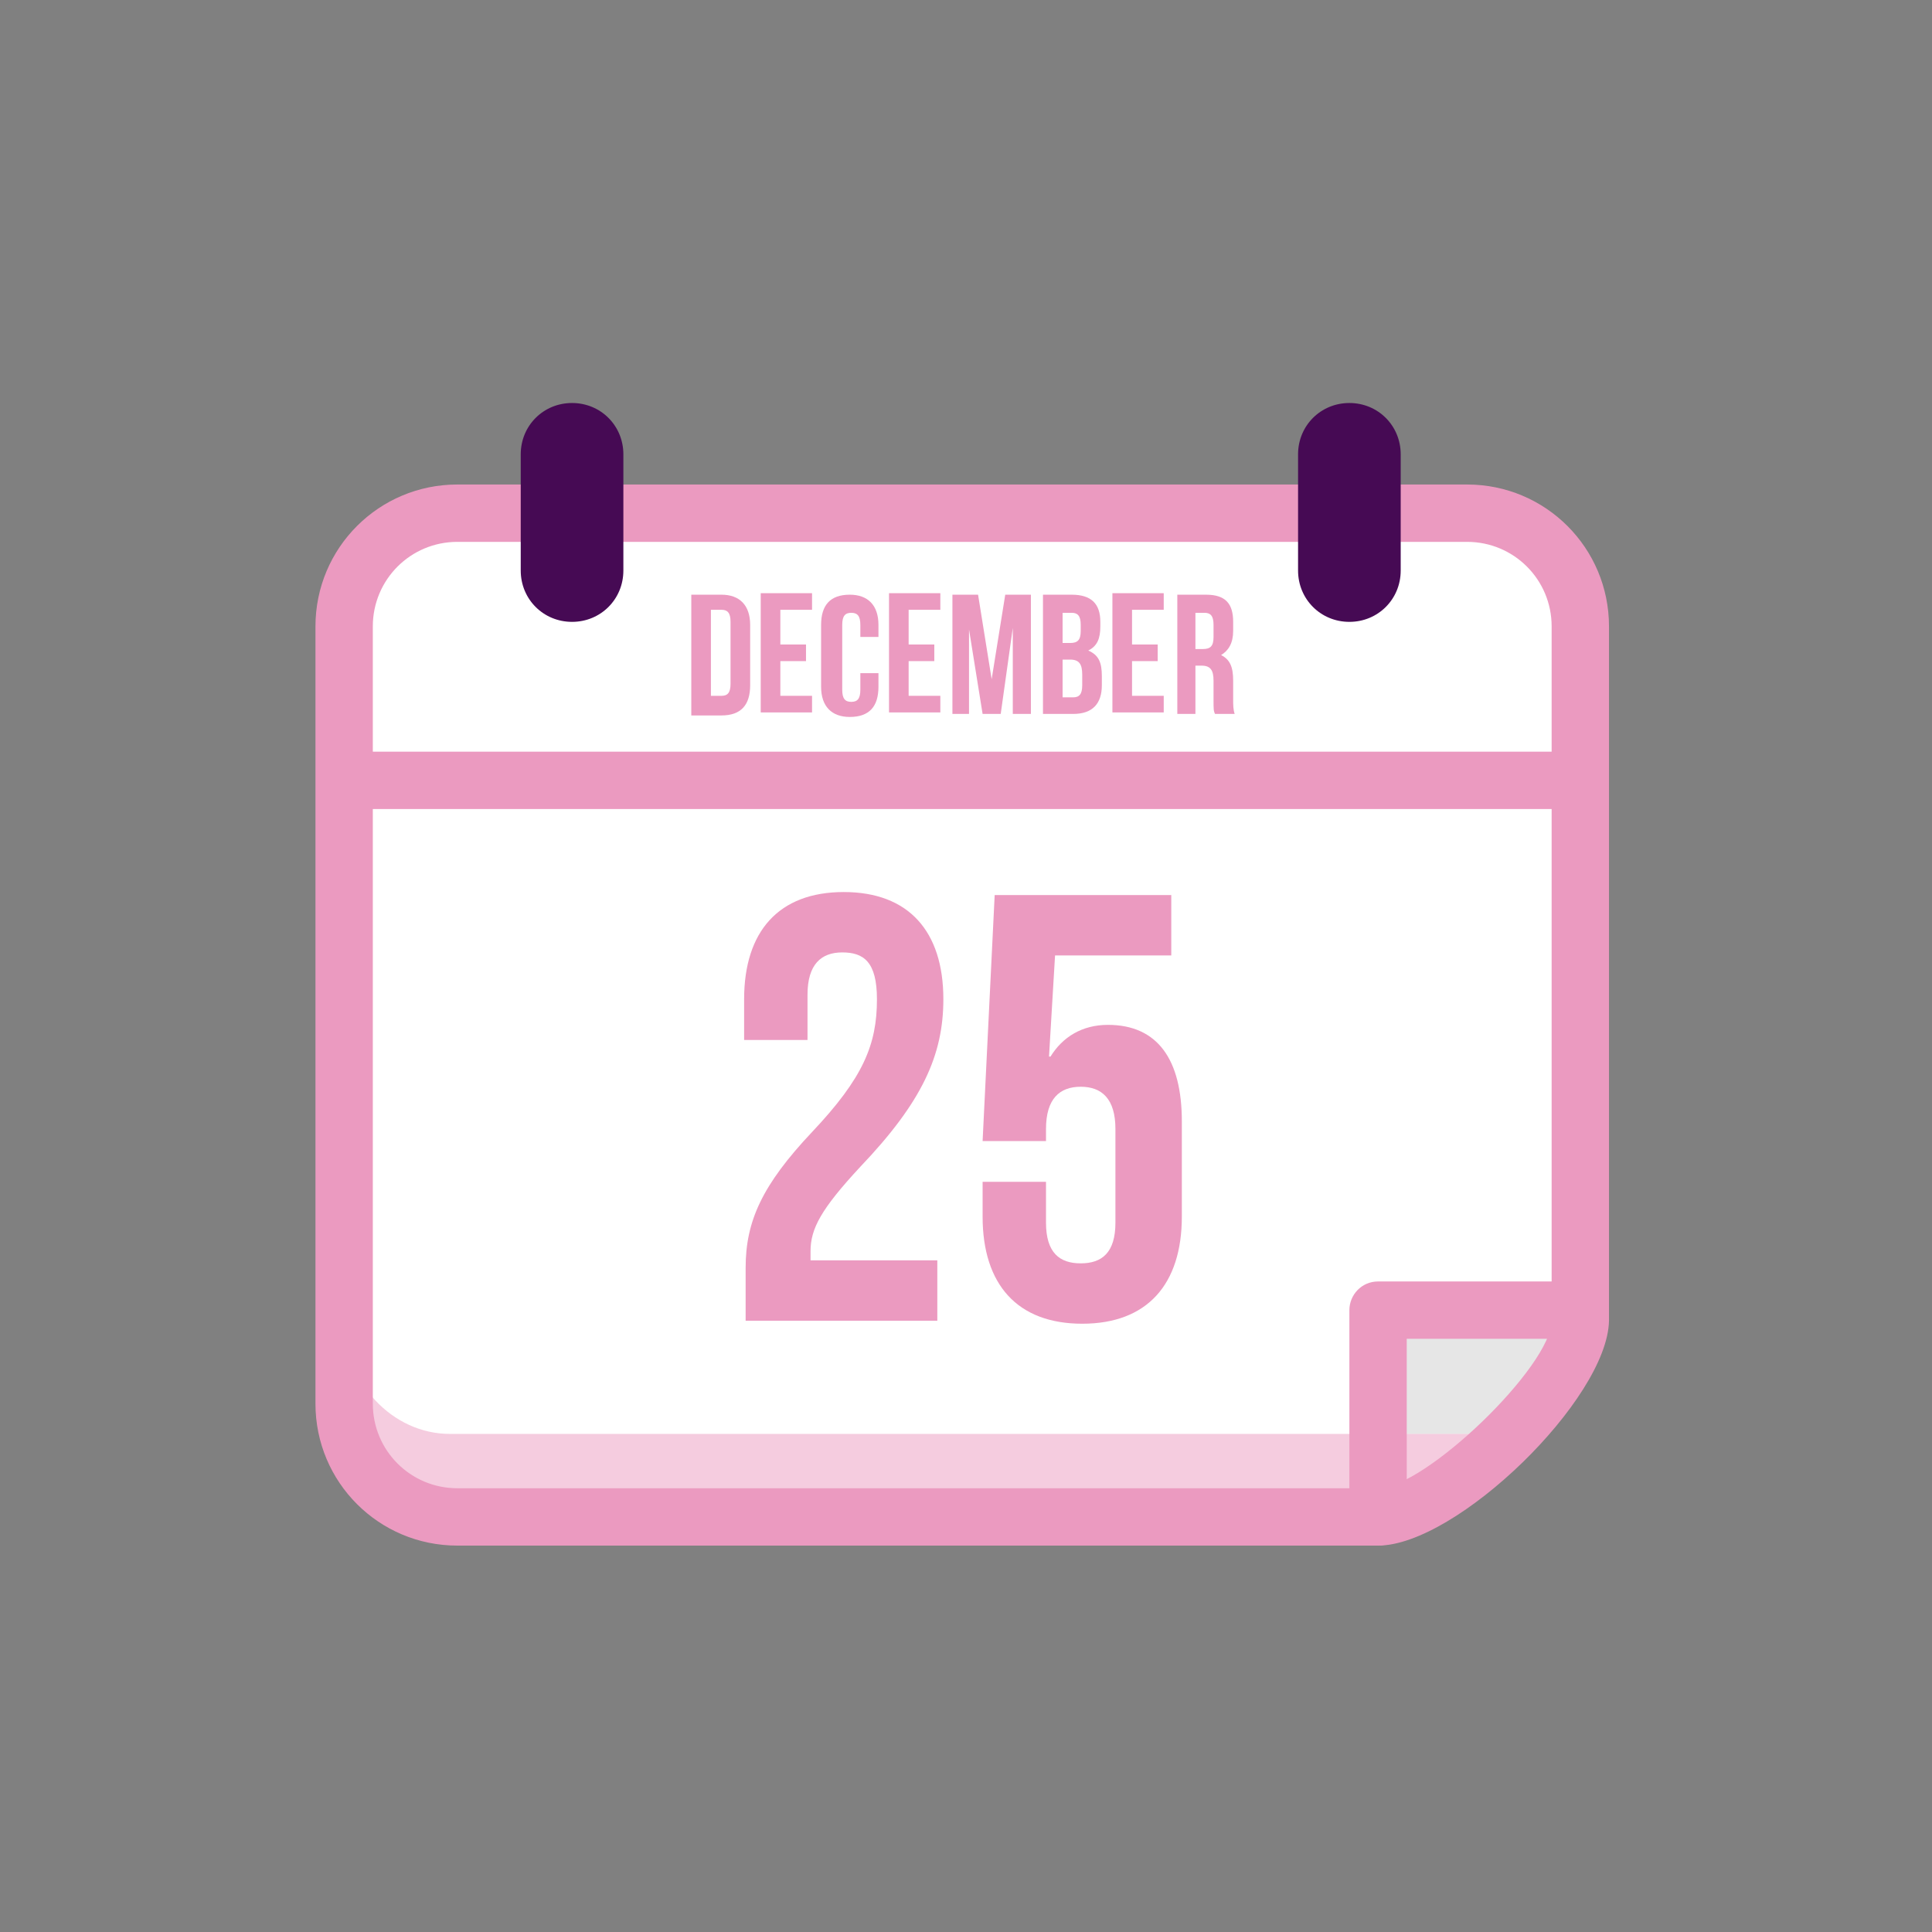 <svg xmlns="http://www.w3.org/2000/svg" xmlns:xlink="http://www.w3.org/1999/xlink" width="800px" height="800px" viewBox="0 0 128 128" id="Layer_1" xml:space="preserve"><rect x="0" y="0" width="128" height="128" fill="#808080" stroke="none"/><style type="text/css">	.st0{fill:#EB9AC0;}	.st1{fill:#FFF;}	.st2{fill:#FFF;}	.st3{opacity:0.5;}	.st4{fill:#EB9AC0;}	.st5{fill:#FFFFFF;}	.st6{fill:#EABA65;}	.st7{fill:#E6E6E6;}	.st8{fill:#460A54;}	.st9{fill:#EB9AC0;}	.st10{fill:#EB9AC0;stroke:#581166;stroke-width:2;stroke-linecap:round;stroke-linejoin:round;stroke-miterlimit:10;}	.st11{fill:#F2F2F2;}</style><g><g><g><g><path class="st5" d="M104.6,51.8v35.8c0,4.1-3.2,7.5-7,7.5H29.8c-3.9,0-7-3.4-7-7.5V51.8H104.6z"></path></g></g></g><g><g><g><path class="st7" d="M91.3,100.5V86.8h12.9C104.2,86.8,103.2,97.8,91.3,100.5z"></path></g></g></g><g><g><g><path class="st5" d="M104.6,87.5L104.6,87.5c0,4.1-9.5,13-13.3,13H29.8c-3.9,0-7-3.4-7-7.5v-5.5c0,4.1,3.2,7.5,7,7.5h67.8      C101.5,95,104.6,91.6,104.6,87.5z"></path></g></g></g><g class="st3"><g><g><path class="st0" d="M104.6,87.5L104.6,87.5c0,4.1-9.5,13-13.3,13H29.8c-3.9,0-7-3.4-7-7.5v-5.5c0,4.1,3.2,7.5,7,7.5h67.8      C101.5,95,104.6,91.6,104.6,87.5z"></path></g></g></g><g><g><g><path class="st2" d="M104.6,41.5v10.3H22.8V41.5c0-4.1,3.2-7.5,7-7.5h67.8C101.5,34,104.6,37.4,104.6,41.5z"></path></g></g></g><g><g><g><path class="st0" d="M91.3,102.4h-61c-5.2,0-9.4-4.2-9.4-9.4V41.5c0-5.2,4.2-9.4,9.4-9.4h66.9c5.2,0,9.4,4.2,9.4,9.4v46      C106.5,92.7,96.5,102.4,91.3,102.4z M30.3,35.9c-3.1,0-5.6,2.5-5.6,5.6V93c0,3.1,2.5,5.6,5.6,5.6h61c3.1,0,11.5-8.1,11.5-11.1      v-46c0-3.1-2.5-5.6-5.6-5.6H30.3z"></path></g></g></g><g><g><g><path class="st0" d="M55.8,63.1c-1.4,0-2.3,0.8-2.3,2.8v3h-4.2v-2.7c0-4.5,2.3-7.1,6.6-7.1s6.6,2.6,6.6,7.1      c0,3.7-1.4,6.8-5.5,11.1c-2.6,2.8-3.3,4.1-3.3,5.6c0,0.2,0,0.4,0,0.6h8.4v4H49.4v-3.5c0-3.1,1.1-5.5,4.4-9      c3.4-3.6,4.3-5.8,4.3-8.8C58.1,63.7,57.2,63.1,55.8,63.1z"></path></g></g><g><g><path class="st0" d="M69.3,78.4V81c0,2,0.9,2.7,2.3,2.7s2.3-0.7,2.3-2.7v-6.2c0-2-0.9-2.8-2.3-2.8s-2.3,0.8-2.3,2.8v0.8h-4.2      l0.8-16.3h11.7v4h-7.7l-0.4,6.7h0.1c0.8-1.3,2.1-2.1,3.8-2.1c3.3,0,4.9,2.3,4.9,6.4v6.3c0,4.5-2.3,7.1-6.6,7.1s-6.6-2.6-6.6-7.1      v-2.3H69.3z"></path></g></g></g><g><g><g><path class="st0" d="M104.2,53.6H23.2c-1,0-1.9-0.8-1.9-1.9c0-1,0.8-1.9,1.9-1.9h80.9c1,0,1.9,0.8,1.9,1.9      C106,52.8,105.2,53.6,104.2,53.6z"></path></g></g></g><g><g><g><g><path class="st8" d="M37.9,41.2L37.9,41.2c-1.9,0-3.4-1.5-3.4-3.4v-7.7c0-1.9,1.5-3.4,3.4-3.4h0c1.9,0,3.4,1.5,3.4,3.4v7.7       C41.3,39.7,39.8,41.2,37.9,41.2z"></path></g></g></g><g><g><g><path class="st8" d="M89.4,41.2L89.4,41.2c-1.9,0-3.4-1.5-3.4-3.4v-7.7c0-1.9,1.5-3.4,3.4-3.4h0c1.9,0,3.4,1.5,3.4,3.4v7.7       C92.8,39.7,91.3,41.2,89.4,41.2z"></path></g></g></g></g><g><g><g><path class="st4" d="M45.8,39.4h2c1.2,0,1.9,0.7,1.9,2v4c0,1.3-0.6,2-1.9,2h-2V39.4z M47.1,40.5v5.6h0.7c0.4,0,0.6-0.2,0.6-0.8      v-4.1c0-0.6-0.2-0.8-0.6-0.8H47.1z"></path></g></g><g><g><path class="st4" d="M51.7,42.7h1.7v1.1h-1.7v2.3h2.1v1.1h-3.4v-7.9h3.4v1.1h-2.1V42.7z"></path></g></g><g><g><path class="st4" d="M58.2,44.4v1.1c0,1.3-0.6,2-1.9,2c-1.2,0-1.9-0.7-1.9-2v-4.1c0-1.3,0.6-2,1.9-2c1.2,0,1.9,0.7,1.9,2v0.8H57      v-0.8c0-0.6-0.2-0.8-0.6-0.8s-0.6,0.2-0.6,0.8v4.3c0,0.6,0.2,0.8,0.6,0.8s0.6-0.2,0.6-0.8v-1.1H58.2z"></path></g></g><g><g><path class="st4" d="M60.2,42.7h1.7v1.1h-1.7v2.3h2.1v1.1h-3.4v-7.9h3.4v1.1h-2.1V42.7z"></path></g></g><g><g><path class="st4" d="M65.7,45L65.7,45l0.9-5.6h1.7v7.9h-1.2v-5.7h0l-0.8,5.7h-1.2l-0.9-5.6h0v5.6h-1.1v-7.9h1.7L65.7,45z"></path></g></g><g><g><path class="st4" d="M72.9,41.2v0.3c0,0.8-0.2,1.3-0.8,1.6v0c0.7,0.3,0.9,0.8,0.9,1.7v0.6c0,1.2-0.6,1.9-1.9,1.9h-2v-7.9h1.9      C72.3,39.4,72.9,40,72.9,41.2z M70.4,40.5v2.1h0.5c0.5,0,0.7-0.2,0.7-0.8v-0.4c0-0.6-0.2-0.8-0.6-0.8H70.4z M70.4,43.8v2.4h0.7      c0.4,0,0.6-0.2,0.6-0.8v-0.7c0-0.7-0.2-1-0.8-1H70.4z"></path></g></g><g><g><path class="st4" d="M75,42.7h1.7v1.1H75v2.3h2.1v1.1h-3.4v-7.9h3.4v1.1H75V42.7z"></path></g></g><g><g><path class="st4" d="M80.5,47.3c-0.1-0.2-0.1-0.3-0.1-1v-1.2c0-0.7-0.2-1-0.8-1h-0.4v3.2h-1.2v-7.9h1.9c1.3,0,1.8,0.6,1.8,1.8      v0.6c0,0.8-0.3,1.3-0.8,1.6v0c0.6,0.3,0.8,0.8,0.8,1.7v1.2c0,0.4,0,0.7,0.1,1H80.5z M79.2,40.5V43h0.5c0.5,0,0.7-0.2,0.7-0.8      v-0.8c0-0.6-0.2-0.8-0.6-0.8H79.2z"></path></g></g></g><g><g><g><path class="st0" d="M91.3,102.4c-1,0-1.9-0.8-1.9-1.9V86.8c0-1,0.8-1.9,1.9-1.9h12.9c1,0,1.9,0.8,1.9,1.9c0,1-0.8,1.9-1.9,1.9      h-11v11.8C93.1,101.5,92.3,102.4,91.3,102.4z"></path></g></g></g></g></svg>